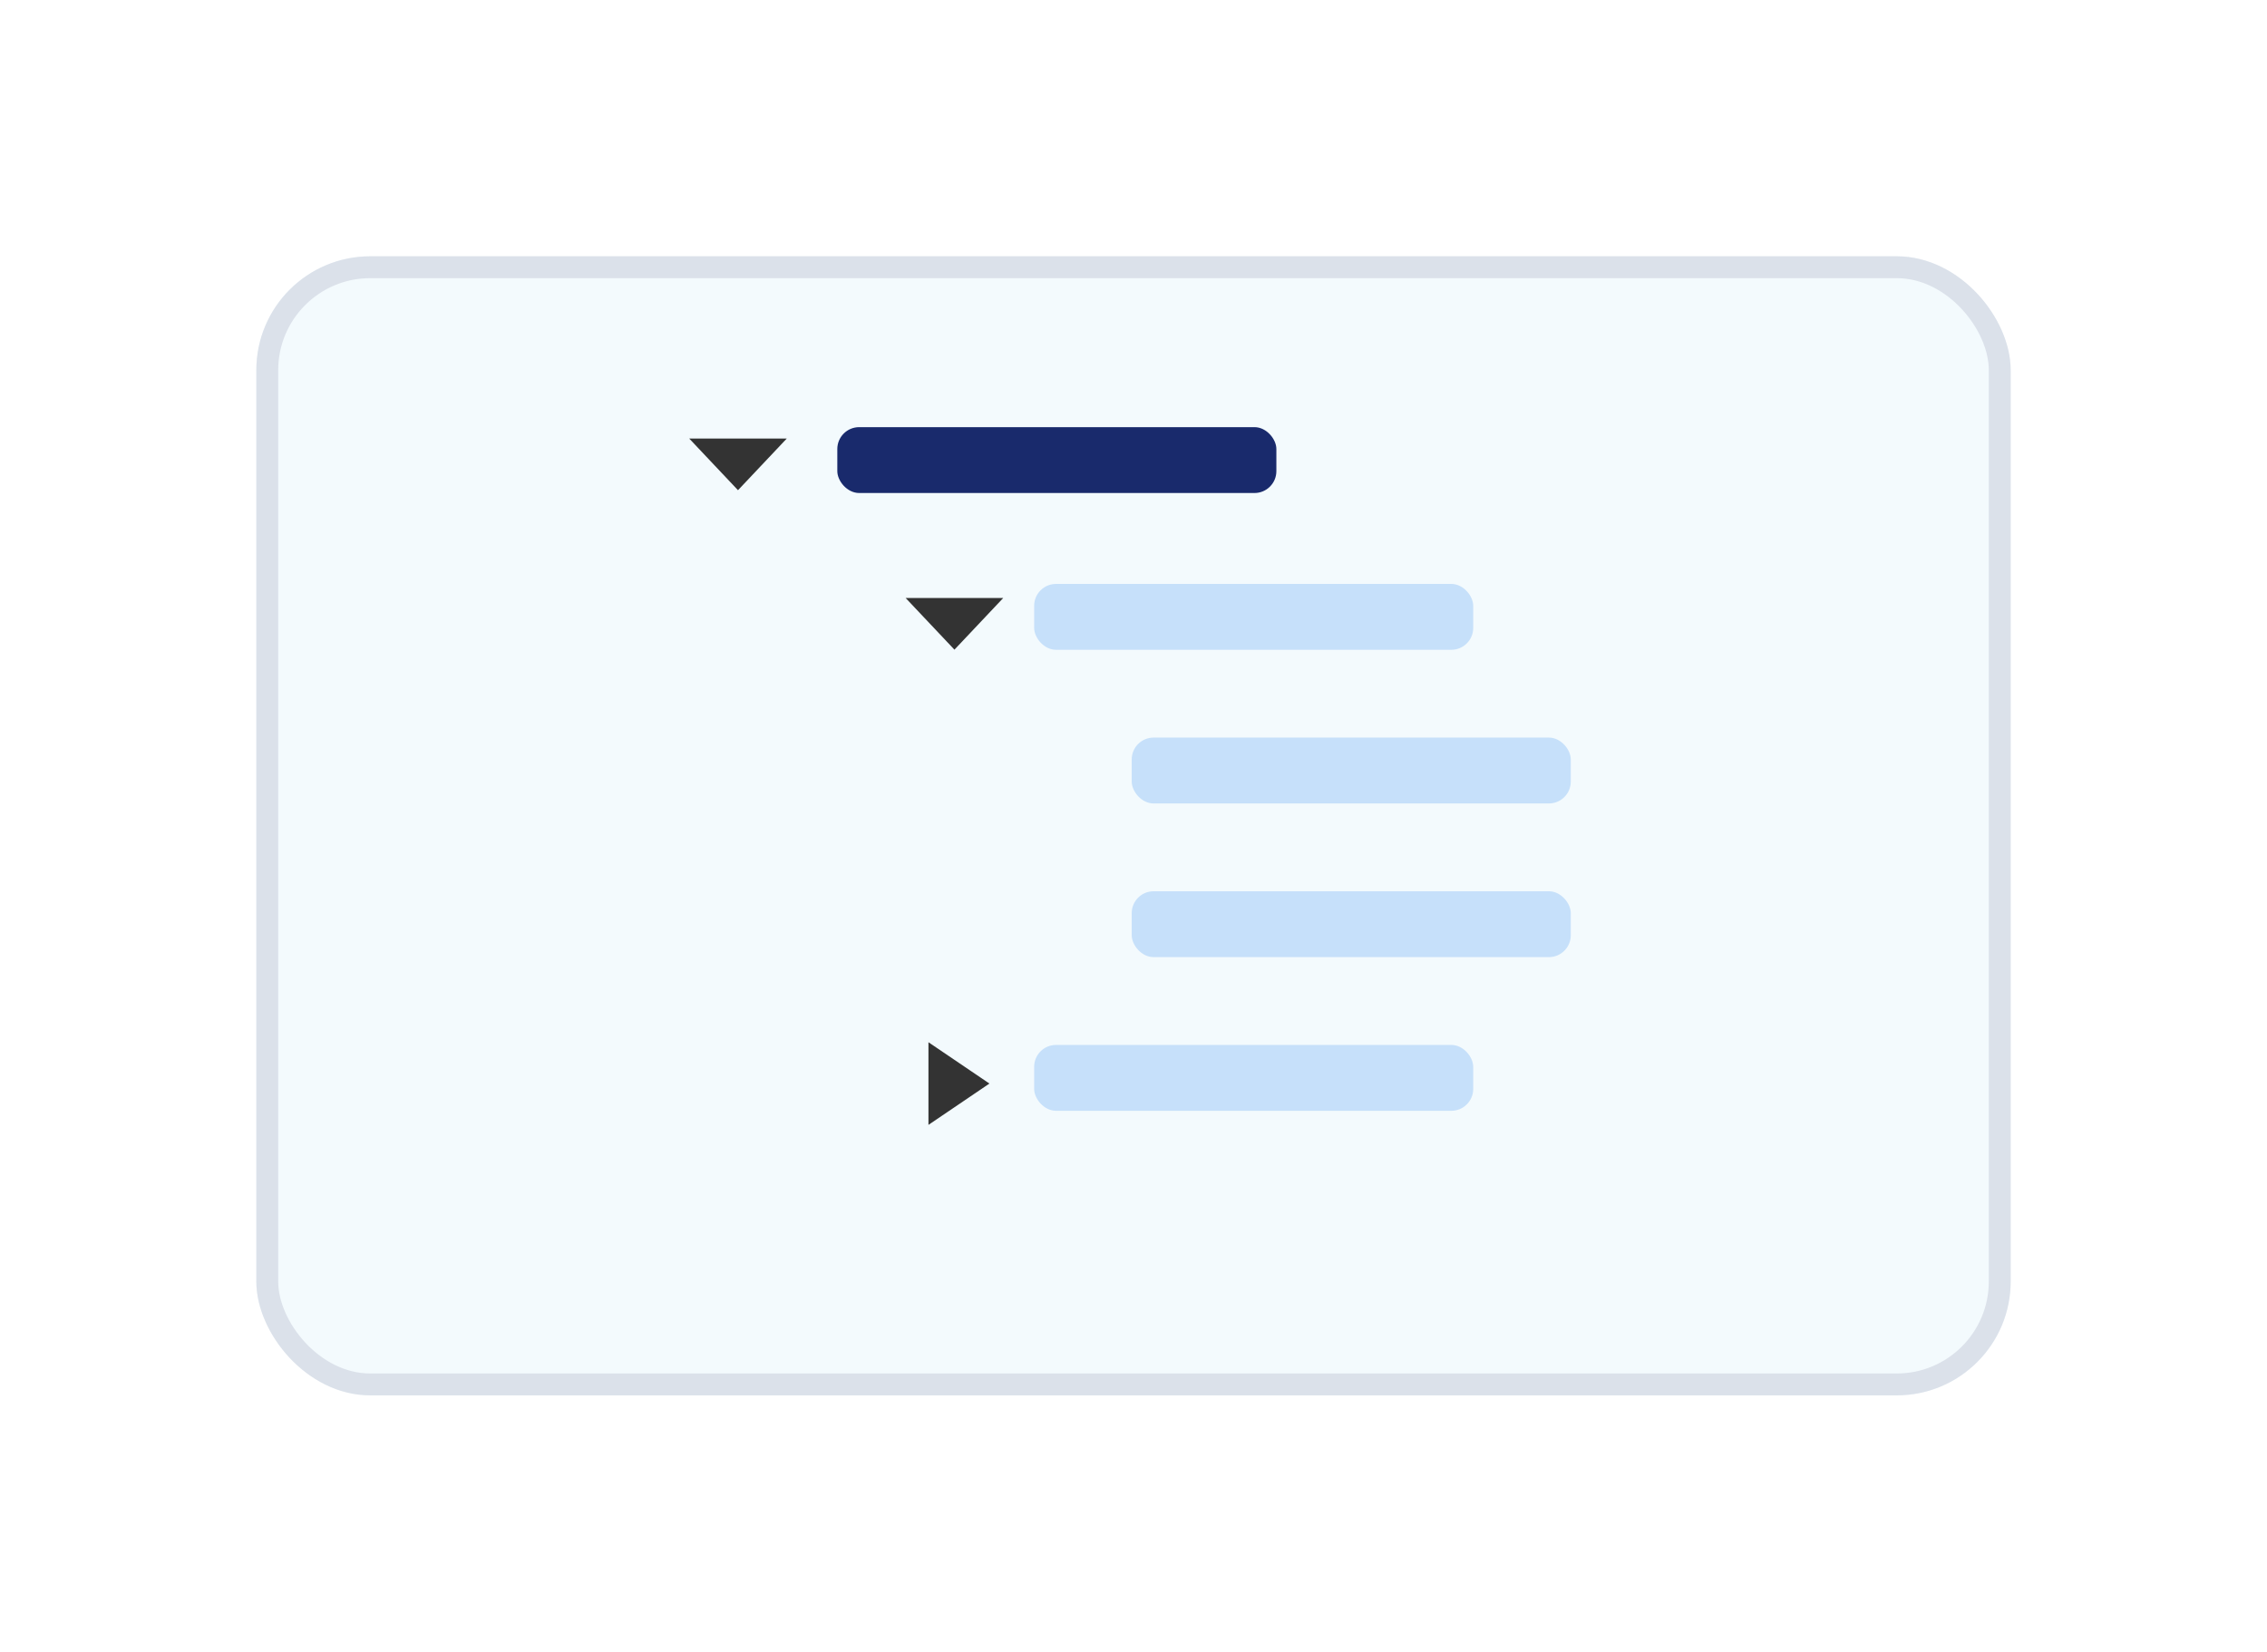 <svg xmlns="http://www.w3.org/2000/svg" xmlns:xlink="http://www.w3.org/1999/xlink" fill="none" version="1.1" width="199"
  height="145" viewBox="0 0 199 145">
  <defs>
    <filter id="master_svg0_450_29139" filterUnits="objectBoundingBox" color-interpolation-filters="sRGB" x="-30"
      y="-26" width="214" height="160">
      <feFlood flood-opacity="0" result="BackgroundImageFix" />
      <feColorMatrix in="SourceAlpha" type="matrix" values="0 0 0 0 0 0 0 0 0 0 0 0 0 0 0 0 0 0 127 0" />
      <feOffset dy="4" dx="0" />
      <feGaussianBlur stdDeviation="7.5" />
      <feColorMatrix type="matrix"
        values="0 0 0 0 0.255 0 0 0 0 0.529 0 0 0 0 0.482 0 0 0 0.3 0" />
      <feBlend mode="normal" in2="BackgroundImageFix" result="effect1_dropShadow" />
      <feBlend mode="normal" in="SourceGraphic" in2="effect1_dropShadow" result="shape" />
    </filter>
  </defs>
  <g>
    <g filter="url(#master_svg0_450_29139)">
      <rect x="22.5" y="18.5" width="154" height="100" rx="10" fill="#F3FAFD" fill-opacity="1" />
      <rect x="23.46" y="19.46" width="152.08" height="98.08"
        rx="9.04" fill-opacity="0" stroke-opacity="1" stroke="#DBE1EA" fill="none"
        stroke-width="1.92" />
    </g>
    <g>
      <g>
        <path d="M64.782,43.035L60.5,38.5L69.064,38.5L64.782,43.035Z"
          fill="#333333" fill-opacity="1" />
      </g>
      <g>
        <path d="M83.782,57.035L79.5,52.5L88.064,52.5L83.782,57.035Z"
          fill="#333333" fill-opacity="1" />
      </g>
      <g transform="matrix(0,-1,1,0,-17.256,180.255)">
        <path
          d="M85.128,104.109L81.5,98.756L88.756,98.756L85.128,104.109Z"
          fill="#333333" fill-opacity="1" />
      </g>
      <g>
        <rect x="73.5" y="37.5" width="38.541" height="5.782"
          rx="1.92" fill="#192A6C" fill-opacity="1" />
      </g>
      <g>
        <rect x="90.78" y="51.264" width="38.541" height="5.782"
          rx="1.92" fill="#C6E0FA" fill-opacity="1" />
      </g>
      <g>
        <rect x="90.78" y="91.736" width="38.541" height="5.782"
          rx="1.92" fill="#C6E0FA" fill-opacity="1" />
      </g>
      <g>
        <rect x="99.344" y="64.754" width="38.541" height="5.782"
          rx="1.92" fill="#C6E0FA" fill-opacity="1" />
      </g>
      <g>
        <rect x="99.344" y="78.245" width="38.541" height="5.782"
          rx="1.92" fill="#C6E0FA" fill-opacity="1" />
      </g>
    </g>
  </g>
</svg>